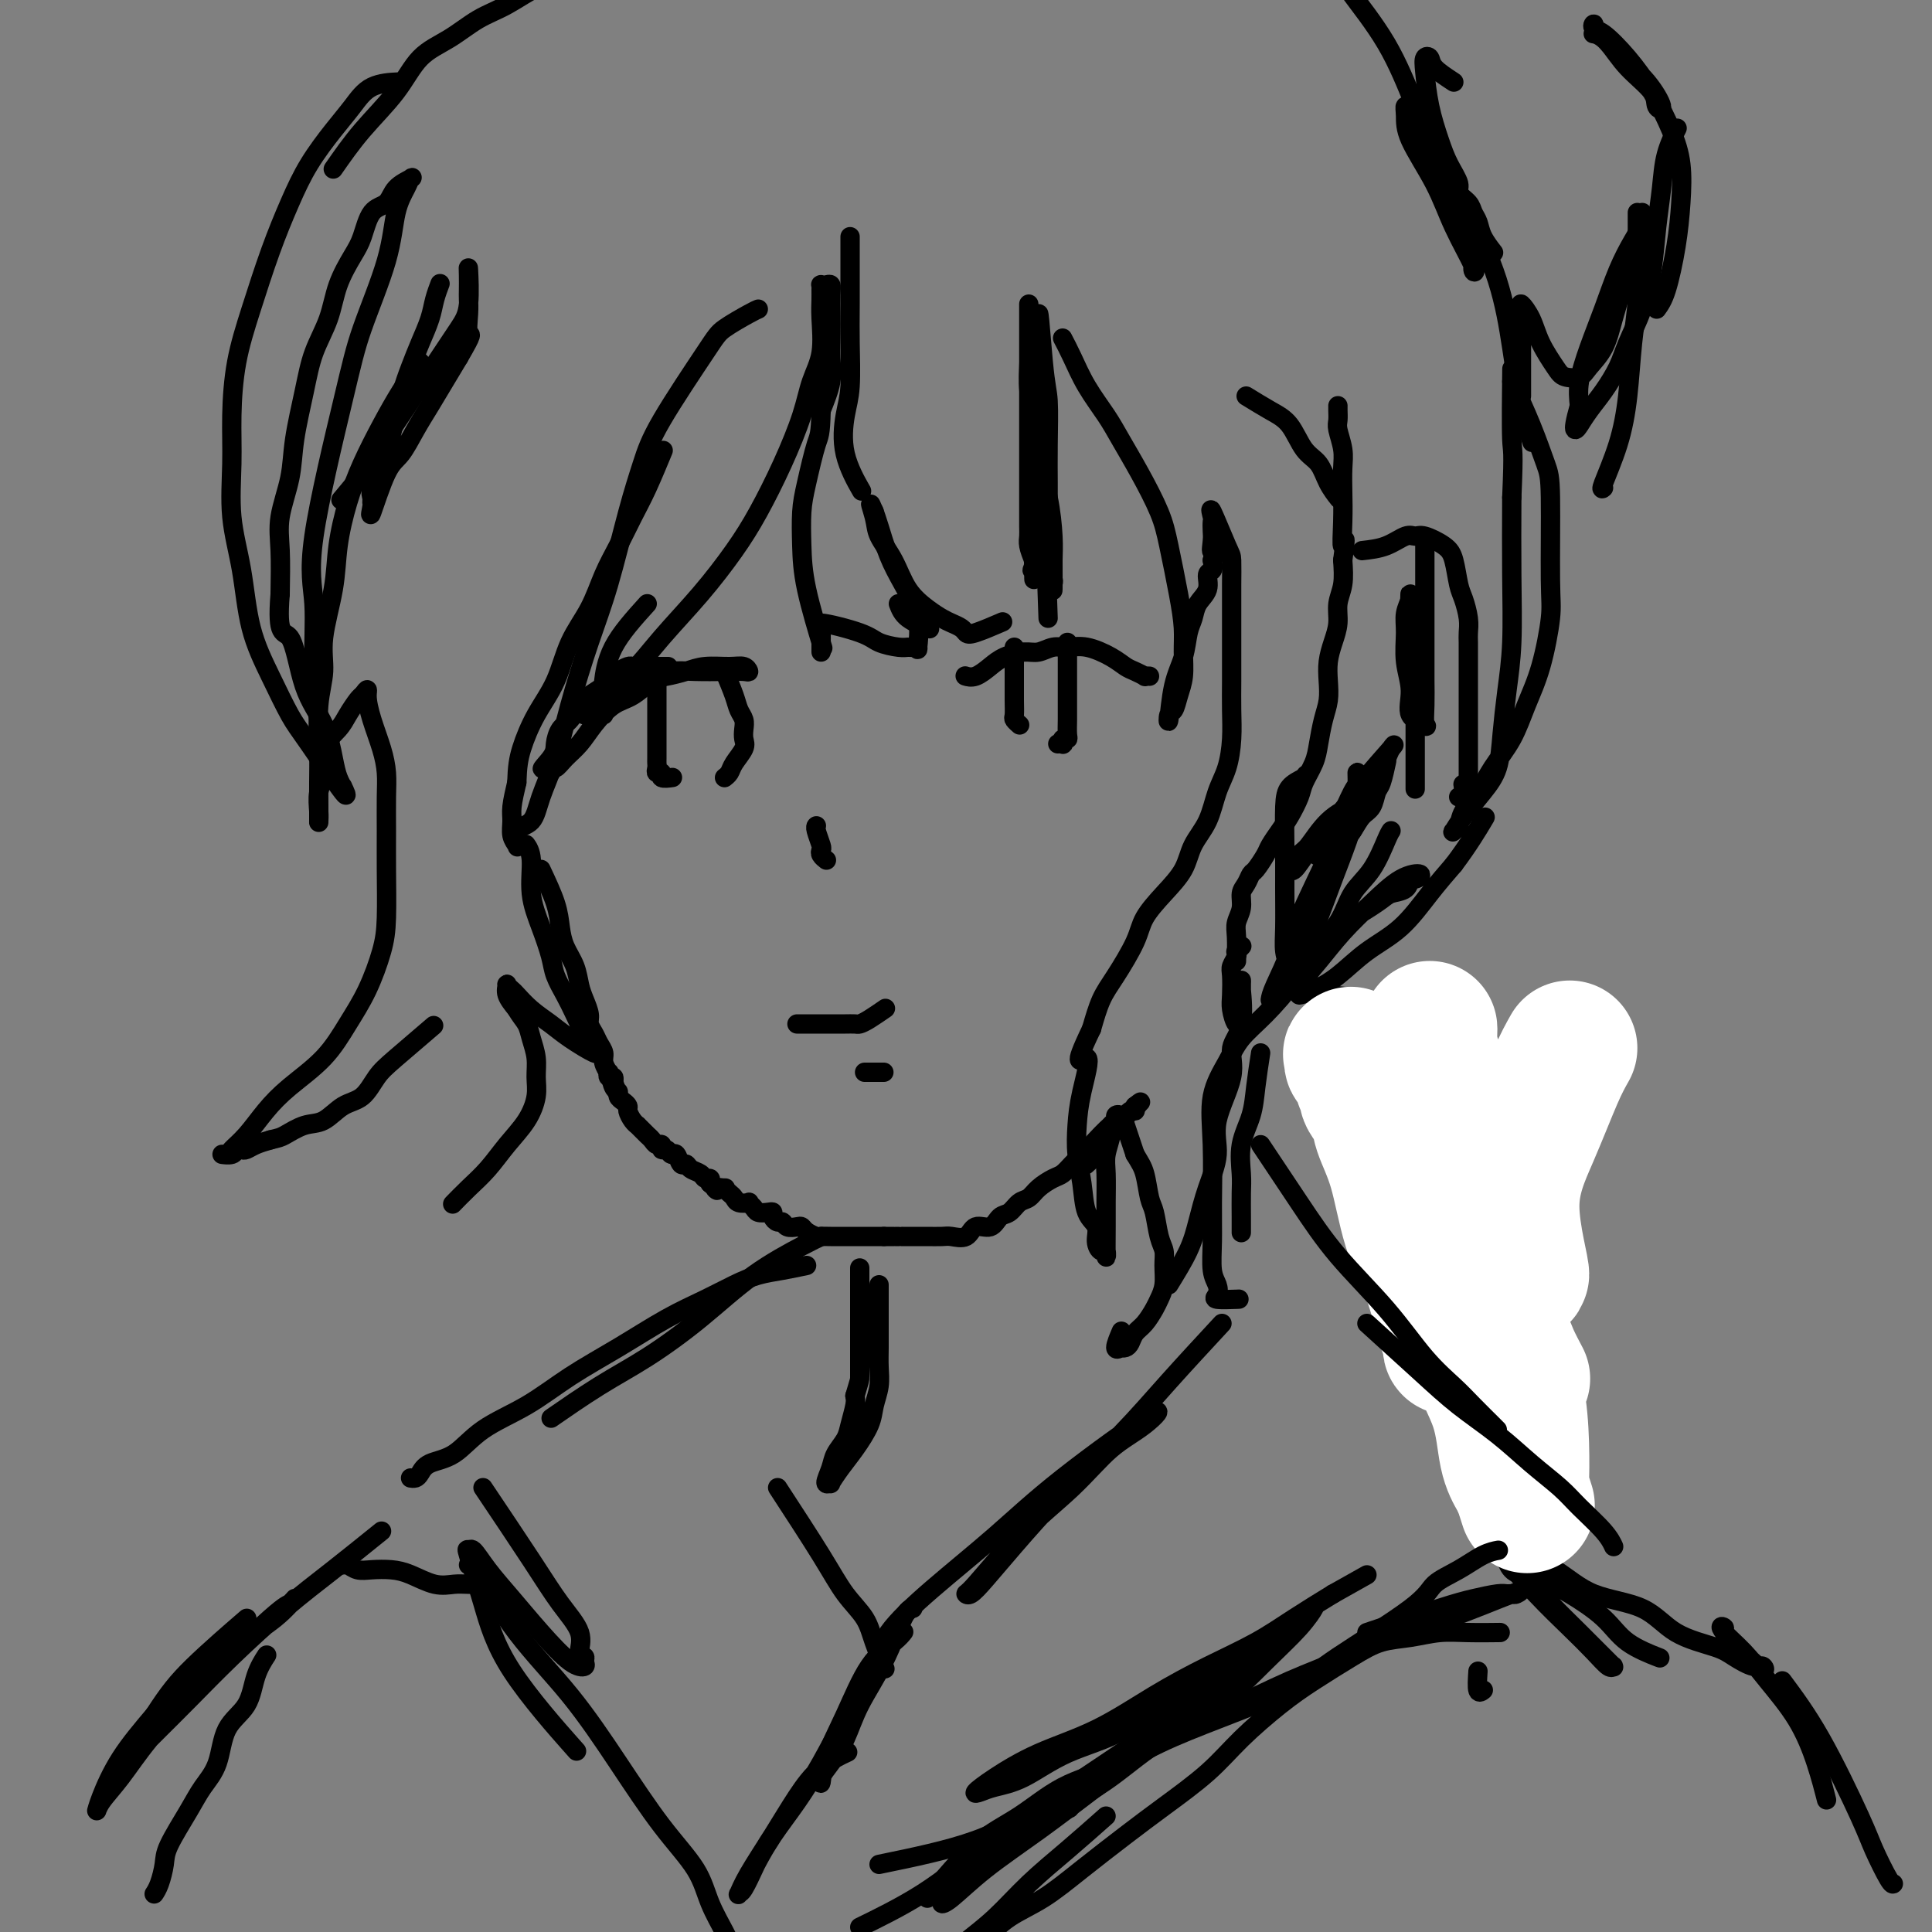 <svg viewBox='0 0 400 400' version='1.1' xmlns='http://www.w3.org/2000/svg' xmlns:xlink='http://www.w3.org/1999/xlink'><rect x="0" y="0" width="400" height="400" fill="#808080" stroke="none"/><g fill='none' stroke='#000000' stroke-width='4' stroke-linecap='round' stroke-linejoin='round'><path d='M157,64c-0.335,0.137 -0.669,0.273 -2,1c-1.331,0.727 -3.657,2.044 -5,3c-1.343,0.956 -1.703,1.550 -4,5c-2.297,3.450 -6.532,9.757 -9,14c-2.468,4.243 -3.168,6.423 -4,9c-0.832,2.577 -1.797,5.551 -3,10c-1.203,4.449 -2.644,10.373 -4,15c-1.356,4.627 -2.627,7.958 -4,12c-1.373,4.042 -2.848,8.797 -4,13c-1.152,4.203 -1.979,7.855 -3,11c-1.021,3.145 -2.234,5.783 -3,8c-0.766,2.217 -1.085,4.015 -2,5c-0.915,0.985 -2.427,1.158 -3,2c-0.573,0.842 -0.207,2.351 0,3c0.207,0.649 0.254,0.436 0,0c-0.254,-0.436 -0.810,-1.096 -1,-2c-0.190,-0.904 -0.013,-2.051 0,-3c0.013,-0.949 -0.139,-1.700 0,-3c0.139,-1.300 0.570,-3.150 1,-5'/><path d='M107,162c0.100,-3.257 0.351,-4.900 1,-7c0.649,-2.100 1.696,-4.658 3,-7c1.304,-2.342 2.866,-4.470 4,-7c1.134,-2.530 1.840,-5.463 3,-8c1.160,-2.537 2.774,-4.678 4,-7c1.226,-2.322 2.063,-4.827 3,-7c0.937,-2.173 1.975,-4.016 3,-6c1.025,-1.984 2.038,-4.109 3,-6c0.962,-1.891 1.874,-3.548 3,-6c1.126,-2.452 2.464,-5.701 3,-7c0.536,-1.299 0.268,-0.650 0,0'/><path d='M87,75c-1.339,1.937 -2.677,3.873 -4,6c-1.323,2.127 -2.629,4.444 -4,7c-1.371,2.556 -2.806,5.350 -4,8c-1.194,2.650 -2.147,5.155 -3,8c-0.853,2.845 -1.605,6.031 -2,9c-0.395,2.969 -0.431,5.720 -1,9c-0.569,3.280 -1.669,7.089 -2,10c-0.331,2.911 0.107,4.924 0,7c-0.107,2.076 -0.761,4.215 -1,7c-0.239,2.785 -0.064,6.218 0,9c0.064,2.782 0.017,4.915 0,7c-0.017,2.085 -0.004,4.124 0,5c0.004,0.876 -0.000,0.591 0,1c0.000,0.409 0.004,1.514 0,2c-0.004,0.486 -0.018,0.353 0,0c0.018,-0.353 0.067,-0.927 0,-2c-0.067,-1.073 -0.251,-2.646 0,-4c0.251,-1.354 0.935,-2.489 1,-4c0.065,-1.511 -0.491,-3.399 0,-5c0.491,-1.601 2.029,-2.914 3,-4c0.971,-1.086 1.377,-1.946 2,-3c0.623,-1.054 1.464,-2.301 2,-3c0.536,-0.699 0.768,-0.849 1,-1'/><path d='M75,144c1.432,-1.925 1.011,-1.238 1,0c-0.011,1.238 0.390,3.028 1,5c0.610,1.972 1.431,4.126 2,6c0.569,1.874 0.885,3.469 1,5c0.115,1.531 0.029,2.997 0,5c-0.029,2.003 -0.002,4.544 0,7c0.002,2.456 -0.021,4.829 0,8c0.021,3.171 0.088,7.140 0,10c-0.088,2.860 -0.329,4.609 -1,7c-0.671,2.391 -1.771,5.422 -3,8c-1.229,2.578 -2.586,4.703 -4,7c-1.414,2.297 -2.883,4.766 -5,7c-2.117,2.234 -4.881,4.235 -7,6c-2.119,1.765 -3.593,3.296 -5,5c-1.407,1.704 -2.749,3.582 -4,5c-1.251,1.418 -2.413,2.376 -3,3c-0.587,0.624 -0.599,0.913 -1,1c-0.401,0.087 -1.191,-0.028 -1,0c0.191,0.028 1.363,0.201 2,0c0.637,-0.201 0.740,-0.775 1,-1c0.260,-0.225 0.678,-0.102 1,0c0.322,0.102 0.548,0.181 1,0c0.452,-0.181 1.129,-0.623 2,-1c0.871,-0.377 1.935,-0.688 3,-1'/><path d='M56,236c1.726,-0.419 2.041,-0.466 3,-1c0.959,-0.534 2.564,-1.553 4,-2c1.436,-0.447 2.705,-0.321 4,-1c1.295,-0.679 2.618,-2.162 4,-3c1.382,-0.838 2.823,-1.031 4,-2c1.177,-0.969 2.089,-2.713 3,-4c0.911,-1.287 1.822,-2.116 4,-4c2.178,-1.884 5.622,-4.824 7,-6c1.378,-1.176 0.689,-0.588 0,0'/><path d='M109,175c0.034,0.046 0.067,0.093 0,0c-0.067,-0.093 -0.235,-0.325 0,0c0.235,0.325 0.874,1.205 1,3c0.126,1.795 -0.262,4.503 0,7c0.262,2.497 1.172,4.782 2,7c0.828,2.218 1.573,4.371 2,6c0.427,1.629 0.534,2.736 1,4c0.466,1.264 1.290,2.684 2,4c0.710,1.316 1.305,2.527 2,4c0.695,1.473 1.491,3.209 2,4c0.509,0.791 0.731,0.637 1,1c0.269,0.363 0.585,1.241 1,2c0.415,0.759 0.927,1.398 0,1c-0.927,-0.398 -3.295,-1.833 -5,-3c-1.705,-1.167 -2.748,-2.067 -4,-3c-1.252,-0.933 -2.713,-1.897 -4,-3c-1.287,-1.103 -2.399,-2.343 -3,-3c-0.601,-0.657 -0.691,-0.731 -1,-1c-0.309,-0.269 -0.835,-0.732 -1,-1c-0.165,-0.268 0.033,-0.341 0,0c-0.033,0.341 -0.295,1.098 0,2c0.295,0.902 1.148,1.951 2,3'/><path d='M107,209c0.718,1.322 1.514,2.127 2,3c0.486,0.873 0.662,1.814 1,3c0.338,1.186 0.839,2.616 1,4c0.161,1.384 -0.017,2.722 0,4c0.017,1.278 0.231,2.494 0,4c-0.231,1.506 -0.906,3.301 -2,5c-1.094,1.699 -2.605,3.303 -4,5c-1.395,1.697 -2.673,3.486 -4,5c-1.327,1.514 -2.703,2.754 -4,4c-1.297,1.246 -2.513,2.499 -3,3c-0.487,0.501 -0.243,0.251 0,0'/><path d='M134,125c-2.733,3.022 -5.467,6.044 -7,9c-1.533,2.956 -1.867,5.844 -2,7c-0.133,1.156 -0.067,0.578 0,0'/><path d='M121,148c0.213,-0.352 0.426,-0.703 2,-2c1.574,-1.297 4.510,-3.539 7,-6c2.490,-2.461 4.535,-5.140 7,-8c2.465,-2.860 5.350,-5.901 8,-9c2.650,-3.099 5.066,-6.256 7,-9c1.934,-2.744 3.387,-5.074 5,-8c1.613,-2.926 3.385,-6.449 5,-10c1.615,-3.551 3.074,-7.129 4,-10c0.926,-2.871 1.320,-5.035 2,-7c0.680,-1.965 1.647,-3.732 2,-6c0.353,-2.268 0.094,-5.039 0,-7c-0.094,-1.961 -0.022,-3.114 0,-4c0.022,-0.886 -0.004,-1.507 0,-2c0.004,-0.493 0.040,-0.860 0,-1c-0.040,-0.140 -0.154,-0.054 0,0c0.154,0.054 0.577,0.074 1,0c0.423,-0.074 0.845,-0.243 1,0c0.155,0.243 0.043,0.899 0,2c-0.043,1.101 -0.017,2.649 0,4c0.017,1.351 0.025,2.507 0,4c-0.025,1.493 -0.084,3.325 0,5c0.084,1.675 0.310,3.193 0,5c-0.310,1.807 -1.155,3.904 -2,6'/><path d='M170,85c-0.121,5.196 -0.424,5.187 -1,7c-0.576,1.813 -1.425,5.447 -2,8c-0.575,2.553 -0.875,4.024 -1,6c-0.125,1.976 -0.075,4.458 0,7c0.075,2.542 0.174,5.146 1,9c0.826,3.854 2.379,8.958 3,11c0.621,2.042 0.311,1.021 0,0'/><path d='M186,125c0.400,1.044 0.800,2.089 2,3c1.200,0.911 3.200,1.689 4,2c0.800,0.311 0.400,0.156 0,0'/><path d='M170,135c0.001,-0.361 0.002,-0.722 0,-1c-0.002,-0.278 -0.008,-0.472 0,-1c0.008,-0.528 0.029,-1.390 0,-2c-0.029,-0.610 -0.109,-0.970 0,-1c0.109,-0.030 0.407,0.269 0,0c-0.407,-0.269 -1.517,-1.105 0,-1c1.517,0.105 5.663,1.153 8,2c2.337,0.847 2.865,1.494 4,2c1.135,0.506 2.878,0.872 4,1c1.122,0.128 1.624,0.017 2,0c0.376,-0.017 0.628,0.058 1,0c0.372,-0.058 0.864,-0.250 1,0c0.136,0.250 -0.086,0.941 0,0c0.086,-0.941 0.478,-3.513 0,-6c-0.478,-2.487 -1.827,-4.887 -3,-7c-1.173,-2.113 -2.171,-3.939 -3,-6c-0.829,-2.061 -1.490,-4.357 -2,-6c-0.510,-1.643 -0.868,-2.635 -1,-3c-0.132,-0.365 -0.038,-0.104 0,0c0.038,0.104 0.019,0.052 0,0'/><path d='M181,106c-1.413,-3.360 -0.447,-0.761 0,1c0.447,1.761 0.374,2.685 1,4c0.626,1.315 1.949,3.021 3,5c1.051,1.979 1.829,4.232 3,6c1.171,1.768 2.733,3.051 4,4c1.267,0.949 2.237,1.563 3,2c0.763,0.437 1.319,0.698 2,1c0.681,0.302 1.486,0.644 2,1c0.514,0.356 0.736,0.724 1,1c0.264,0.276 0.571,0.459 2,0c1.429,-0.459 3.980,-1.560 5,-2c1.020,-0.440 0.510,-0.220 0,0'/><path d='M217,128c-0.928,-25.968 -1.856,-51.935 -2,-60c-0.144,-8.065 0.497,1.773 1,7c0.503,5.227 0.867,5.843 1,8c0.133,2.157 0.036,5.855 0,9c-0.036,3.145 -0.011,5.738 0,8c0.011,2.262 0.007,4.193 0,6c-0.007,1.807 -0.016,3.491 0,5c0.016,1.509 0.057,2.843 0,4c-0.057,1.157 -0.211,2.136 0,3c0.211,0.864 0.789,1.613 1,2c0.211,0.387 0.057,0.412 0,1c-0.057,0.588 -0.016,1.739 0,1c0.016,-0.739 0.008,-3.370 0,-6'/><path d='M218,116c0.031,-1.527 0.110,-2.843 0,-5c-0.110,-2.157 -0.408,-5.154 -1,-8c-0.592,-2.846 -1.479,-5.542 -2,-8c-0.521,-2.458 -0.675,-4.677 -1,-7c-0.325,-2.323 -0.819,-4.749 -1,-7c-0.181,-2.251 -0.048,-4.329 0,-6c0.048,-1.671 0.013,-2.937 0,-4c-0.013,-1.063 -0.003,-1.922 0,-3c0.003,-1.078 0.001,-2.376 0,-3c-0.001,-0.624 -0.000,-0.576 0,-1c0.000,-0.424 0.000,-1.320 0,-1c-0.000,0.320 -0.000,1.856 0,3c0.000,1.144 0.000,1.896 0,3c-0.000,1.104 -0.000,2.560 0,4c0.000,1.440 0.000,2.864 0,5c-0.000,2.136 -0.000,4.985 0,7c0.000,2.015 0.000,3.197 0,6c-0.000,2.803 -0.001,7.225 0,10c0.001,2.775 0.003,3.901 0,5c-0.003,1.099 -0.011,2.171 0,3c0.011,0.829 0.041,1.416 0,2c-0.041,0.584 -0.155,1.167 0,2c0.155,0.833 0.577,1.917 1,3'/><path d='M214,116c0.142,7.850 -0.003,1.974 0,0c0.003,-1.974 0.156,-0.044 0,1c-0.156,1.044 -0.619,1.204 0,1c0.619,-0.204 2.320,-0.773 3,-1c0.680,-0.227 0.340,-0.114 0,0'/><path d='M220,70c0.609,1.164 1.218,2.328 2,4c0.782,1.672 1.736,3.853 3,6c1.264,2.147 2.838,4.260 4,6c1.162,1.740 1.911,3.107 3,5c1.089,1.893 2.516,4.312 4,7c1.484,2.688 3.024,5.645 4,8c0.976,2.355 1.387,4.107 2,7c0.613,2.893 1.429,6.927 2,10c0.571,3.073 0.896,5.184 1,7c0.104,1.816 -0.014,3.335 0,5c0.014,1.665 0.161,3.475 0,5c-0.161,1.525 -0.630,2.765 -1,4c-0.370,1.235 -0.642,2.464 -1,3c-0.358,0.536 -0.801,0.380 -1,1c-0.199,0.620 -0.155,2.017 0,1c0.155,-1.017 0.421,-4.450 1,-7c0.579,-2.550 1.469,-4.219 2,-6c0.531,-1.781 0.702,-3.675 1,-5c0.298,-1.325 0.725,-2.080 1,-3c0.275,-0.920 0.400,-2.003 1,-3c0.600,-0.997 1.676,-1.906 2,-3c0.324,-1.094 -0.105,-2.371 0,-3c0.105,-0.629 0.744,-0.608 1,-1c0.256,-0.392 0.128,-1.196 0,-2'/><path d='M251,116c1.238,-5.151 0.332,-2.530 0,-2c-0.332,0.530 -0.092,-1.031 0,-2c0.092,-0.969 0.035,-1.345 0,-2c-0.035,-0.655 -0.048,-1.587 0,-2c0.048,-0.413 0.156,-0.305 0,-1c-0.156,-0.695 -0.578,-2.193 0,-1c0.578,1.193 2.155,5.077 3,7c0.845,1.923 0.959,1.885 1,3c0.041,1.115 0.011,3.385 0,5c-0.011,1.615 -0.003,2.576 0,4c0.003,1.424 0.001,3.309 0,5c-0.001,1.691 -0.002,3.186 0,5c0.002,1.814 0.008,3.946 0,6c-0.008,2.054 -0.032,4.029 0,6c0.032,1.971 0.118,3.937 0,6c-0.118,2.063 -0.439,4.224 -1,6c-0.561,1.776 -1.363,3.166 -2,5c-0.637,1.834 -1.109,4.111 -2,6c-0.891,1.889 -2.201,3.391 -3,5c-0.799,1.609 -1.088,3.326 -2,5c-0.912,1.674 -2.446,3.307 -4,5c-1.554,1.693 -3.126,3.448 -4,5c-0.874,1.552 -1.049,2.900 -2,5c-0.951,2.100 -2.679,4.950 -4,7c-1.321,2.050 -2.235,3.300 -3,5c-0.765,1.700 -1.383,3.850 -2,6'/><path d='M226,213c-4.513,9.381 -1.794,5.833 -1,6c0.794,0.167 -0.335,4.047 -1,7c-0.665,2.953 -0.864,4.978 -1,7c-0.136,2.022 -0.209,4.039 0,6c0.209,1.961 0.700,3.864 1,6c0.300,2.136 0.410,4.503 1,6c0.590,1.497 1.661,2.123 2,3c0.339,0.877 -0.053,2.006 0,3c0.053,0.994 0.550,1.854 1,2c0.450,0.146 0.853,-0.421 1,0c0.147,0.421 0.038,1.832 0,1c-0.038,-0.832 -0.006,-3.907 0,-6c0.006,-2.093 -0.013,-3.205 0,-5c0.013,-1.795 0.060,-4.274 0,-6c-0.060,-1.726 -0.227,-2.701 0,-4c0.227,-1.299 0.848,-2.924 1,-4c0.152,-1.076 -0.167,-1.604 0,-2c0.167,-0.396 0.818,-0.661 1,-1c0.182,-0.339 -0.106,-0.751 0,-1c0.106,-0.249 0.606,-0.335 1,0c0.394,0.335 0.683,1.090 1,2c0.317,0.910 0.662,1.974 1,3c0.338,1.026 0.669,2.013 1,3'/><path d='M235,239c1.024,1.715 1.585,2.503 2,4c0.415,1.497 0.685,3.701 1,5c0.315,1.299 0.674,1.691 1,3c0.326,1.309 0.620,3.534 1,5c0.380,1.466 0.846,2.173 1,3c0.154,0.827 -0.003,1.772 0,3c0.003,1.228 0.166,2.737 0,4c-0.166,1.263 -0.660,2.278 -1,3c-0.340,0.722 -0.524,1.150 -1,2c-0.476,0.850 -1.242,2.123 -2,3c-0.758,0.877 -1.508,1.359 -2,2c-0.492,0.641 -0.725,1.443 -1,2c-0.275,0.557 -0.592,0.870 -1,1c-0.408,0.130 -0.908,0.076 -1,0c-0.092,-0.076 0.223,-0.175 0,0c-0.223,0.175 -0.983,0.624 -1,0c-0.017,-0.624 0.709,-2.321 1,-3c0.291,-0.679 0.145,-0.339 0,0'/><path d='M242,266c1.507,-2.445 3.013,-4.891 4,-7c0.987,-2.109 1.453,-3.883 2,-6c0.547,-2.117 1.174,-4.579 2,-7c0.826,-2.421 1.851,-4.800 2,-7c0.149,-2.200 -0.577,-4.219 0,-7c0.577,-2.781 2.456,-6.323 3,-9c0.544,-2.677 -0.246,-4.489 0,-6c0.246,-1.511 1.530,-2.720 2,-5c0.470,-2.280 0.126,-5.632 0,-7c-0.126,-1.368 -0.034,-0.751 0,-1c0.034,-0.249 0.009,-1.364 0,-1c-0.009,0.364 -0.002,2.205 0,3c0.002,0.795 0.001,0.543 0,1c-0.001,0.457 -0.000,1.623 0,2c0.000,0.377 0.000,-0.035 0,0c-0.000,0.035 -0.000,0.518 0,1'/><path d='M257,210c-0.012,1.237 -0.042,1.830 0,2c0.042,0.170 0.155,-0.083 0,0c-0.155,0.083 -0.578,0.504 -1,0c-0.422,-0.504 -0.841,-1.931 -1,-3c-0.159,-1.069 -0.056,-1.779 0,-3c0.056,-1.221 0.067,-2.953 0,-4c-0.067,-1.047 -0.210,-1.409 0,-2c0.210,-0.591 0.775,-1.413 1,-2c0.225,-0.587 0.112,-0.941 0,-1c-0.112,-0.059 -0.222,0.176 0,0c0.222,-0.176 0.778,-0.765 1,-1c0.222,-0.235 0.111,-0.118 0,0'/><path d='M256,199c0.032,-1.843 0.064,-3.687 0,-5c-0.064,-1.313 -0.224,-2.096 0,-3c0.224,-0.904 0.832,-1.928 1,-3c0.168,-1.072 -0.106,-2.192 0,-3c0.106,-0.808 0.591,-1.304 1,-2c0.409,-0.696 0.743,-1.593 1,-2c0.257,-0.407 0.439,-0.323 1,-1c0.561,-0.677 1.502,-2.114 2,-3c0.498,-0.886 0.552,-1.223 1,-2c0.448,-0.777 1.290,-1.996 2,-3c0.710,-1.004 1.290,-1.793 2,-3c0.710,-1.207 1.552,-2.833 2,-4c0.448,-1.167 0.502,-1.876 1,-3c0.498,-1.124 1.440,-2.663 2,-4c0.560,-1.337 0.738,-2.471 1,-4c0.262,-1.529 0.609,-3.451 1,-5c0.391,-1.549 0.827,-2.724 1,-4c0.173,-1.276 0.084,-2.651 0,-4c-0.084,-1.349 -0.162,-2.670 0,-4c0.162,-1.330 0.566,-2.669 1,-4c0.434,-1.331 0.900,-2.656 1,-4c0.100,-1.344 -0.165,-2.708 0,-4c0.165,-1.292 0.762,-2.512 1,-4c0.238,-1.488 0.119,-3.244 0,-5'/><path d='M278,116c0.929,-6.953 0.250,-3.335 0,-3c-0.250,0.335 -0.071,-2.614 0,-5c0.071,-2.386 0.033,-4.211 0,-6c-0.033,-1.789 -0.061,-3.544 0,-5c0.061,-1.456 0.213,-2.614 0,-4c-0.213,-1.386 -0.789,-2.998 -1,-4c-0.211,-1.002 -0.057,-1.392 0,-2c0.057,-0.608 0.015,-1.433 0,-2c-0.015,-0.567 -0.004,-0.876 0,-1c0.004,-0.124 0.002,-0.062 0,0'/><path d='M282,114c1.712,-0.193 3.425,-0.386 5,-1c1.575,-0.614 3.014,-1.650 4,-2c0.986,-0.350 1.521,-0.014 2,0c0.479,0.014 0.902,-0.293 2,0c1.098,0.293 2.872,1.187 4,2c1.128,0.813 1.609,1.544 2,3c0.391,1.456 0.693,3.635 1,5c0.307,1.365 0.618,1.916 1,3c0.382,1.084 0.834,2.702 1,4c0.166,1.298 0.044,2.276 0,3c-0.044,0.724 -0.012,1.195 0,2c0.012,0.805 0.003,1.945 0,3c-0.003,1.055 -0.001,2.025 0,3c0.001,0.975 0.000,1.956 0,3c-0.000,1.044 -0.000,2.153 0,3c0.000,0.847 0.000,1.434 0,2c-0.000,0.566 -0.000,1.111 0,2c0.000,0.889 0.000,2.120 0,3c-0.000,0.880 -0.000,1.407 0,2c0.000,0.593 0.000,1.252 0,2c-0.000,0.748 -0.000,1.586 0,2c0.000,0.414 0.000,0.404 0,1c-0.000,0.596 -0.000,1.798 0,3'/><path d='M304,162c0.222,7.298 -0.724,2.544 -1,1c-0.276,-1.544 0.118,0.123 0,1c-0.118,0.877 -0.748,0.965 -1,1c-0.252,0.035 -0.126,0.018 0,0'/><path d='M277,175c1.183,-0.990 2.366,-1.980 3,-3c0.634,-1.020 0.719,-2.071 1,-3c0.281,-0.929 0.759,-1.738 1,-2c0.241,-0.262 0.245,0.022 0,0c-0.245,-0.022 -0.739,-0.348 -2,0c-1.261,0.348 -3.290,1.372 -5,3c-1.710,1.628 -3.100,3.861 -4,5c-0.900,1.139 -1.311,1.184 -2,2c-0.689,0.816 -1.655,2.405 -2,3c-0.345,0.595 -0.067,0.198 0,0c0.067,-0.198 -0.076,-0.197 0,0c0.076,0.197 0.369,0.589 1,0c0.631,-0.589 1.598,-2.160 3,-4c1.402,-1.840 3.240,-3.949 5,-6c1.760,-2.051 3.444,-4.044 5,-6c1.556,-1.956 2.986,-3.876 4,-5c1.014,-1.124 1.611,-1.453 2,-2c0.389,-0.547 0.568,-1.312 1,-2c0.432,-0.688 1.116,-1.301 0,0c-1.116,1.301 -4.033,4.514 -6,7c-1.967,2.486 -2.983,4.243 -4,6'/><path d='M278,168c-1.947,2.380 -2.313,2.829 -3,4c-0.687,1.171 -1.695,3.065 -2,4c-0.305,0.935 0.092,0.910 0,1c-0.092,0.090 -0.673,0.296 0,0c0.673,-0.296 2.600,-1.095 4,-2c1.400,-0.905 2.273,-1.917 3,-3c0.727,-1.083 1.309,-2.238 2,-3c0.691,-0.762 1.492,-1.129 2,-2c0.508,-0.871 0.724,-2.244 1,-3c0.276,-0.756 0.613,-0.896 1,-2c0.387,-1.104 0.825,-3.173 1,-4c0.175,-0.827 0.088,-0.414 0,0'/><path d='M295,113c-0.000,2.991 -0.000,5.982 0,8c0.000,2.018 0.000,3.063 0,5c-0.000,1.937 -0.001,4.765 0,7c0.001,2.235 0.003,3.878 0,5c-0.003,1.122 -0.012,1.722 0,3c0.012,1.278 0.047,3.232 0,5c-0.047,1.768 -0.174,3.350 0,4c0.174,0.650 0.649,0.369 0,0c-0.649,-0.369 -2.424,-0.825 -3,-2c-0.576,-1.175 0.046,-3.067 0,-5c-0.046,-1.933 -0.758,-3.906 -1,-6c-0.242,-2.094 -0.012,-4.310 0,-6c0.012,-1.690 -0.193,-2.855 0,-4c0.193,-1.145 0.783,-2.270 1,-3c0.217,-0.730 0.062,-1.066 0,-1c-0.062,0.066 -0.031,0.533 0,1'/><path d='M292,124c-0.061,-3.052 -0.212,1.319 0,4c0.212,2.681 0.789,3.672 1,5c0.211,1.328 0.057,2.994 0,5c-0.057,2.006 -0.015,4.352 0,7c0.015,2.648 0.004,5.596 0,8c-0.004,2.404 -0.001,4.263 0,6c0.001,1.737 0.000,3.354 0,4c-0.000,0.646 -0.000,0.323 0,0'/><path d='M66,152c0.125,-0.357 0.249,-0.714 0,-3c-0.249,-2.286 -0.873,-6.501 -1,-11c-0.127,-4.499 0.242,-9.280 0,-13c-0.242,-3.720 -1.096,-6.378 0,-14c1.096,-7.622 4.143,-20.209 6,-28c1.857,-7.791 2.525,-10.784 4,-15c1.475,-4.216 3.757,-9.653 5,-14c1.243,-4.347 1.447,-7.605 2,-10c0.553,-2.395 1.453,-3.927 2,-5c0.547,-1.073 0.739,-1.685 1,-2c0.261,-0.315 0.589,-0.331 0,0c-0.589,0.331 -2.096,1.010 -3,2c-0.904,0.990 -1.205,2.293 -2,3c-0.795,0.707 -2.085,0.819 -3,2c-0.915,1.181 -1.456,3.429 -2,5c-0.544,1.571 -1.090,2.463 -2,4c-0.910,1.537 -2.184,3.718 -3,6c-0.816,2.282 -1.173,4.666 -2,7c-0.827,2.334 -2.124,4.618 -3,7c-0.876,2.382 -1.331,4.860 -2,8c-0.669,3.140 -1.552,6.941 -2,10c-0.448,3.059 -0.460,5.377 -1,8c-0.540,2.623 -1.607,5.552 -2,8c-0.393,2.448 -0.112,4.414 0,7c0.112,2.586 0.056,5.793 0,9'/><path d='M58,123c-0.755,9.270 0.858,7.446 2,9c1.142,1.554 1.813,6.488 3,10c1.187,3.512 2.891,5.603 4,8c1.109,2.397 1.624,5.100 2,7c0.376,1.900 0.613,2.998 1,4c0.387,1.002 0.922,1.910 1,2c0.078,0.090 -0.302,-0.636 0,0c0.302,0.636 1.287,2.633 0,1c-1.287,-1.633 -4.844,-6.897 -7,-10c-2.156,-3.103 -2.911,-4.043 -4,-6c-1.089,-1.957 -2.512,-4.929 -4,-8c-1.488,-3.071 -3.040,-6.242 -4,-10c-0.960,-3.758 -1.327,-8.104 -2,-12c-0.673,-3.896 -1.650,-7.341 -2,-11c-0.350,-3.659 -0.072,-7.532 0,-11c0.072,-3.468 -0.063,-6.533 0,-10c0.063,-3.467 0.325,-7.338 1,-11c0.675,-3.662 1.762,-7.115 3,-11c1.238,-3.885 2.628,-8.201 4,-12c1.372,-3.799 2.728,-7.081 4,-10c1.272,-2.919 2.461,-5.476 4,-8c1.539,-2.524 3.429,-5.016 5,-7c1.571,-1.984 2.823,-3.460 4,-5c1.177,-1.540 2.278,-3.145 4,-4c1.722,-0.855 4.063,-0.958 5,-1c0.937,-0.042 0.468,-0.021 0,0'/><path d='M69,35c1.857,-2.663 3.713,-5.325 6,-8c2.287,-2.675 5.004,-5.362 7,-8c1.996,-2.638 3.270,-5.228 5,-7c1.730,-1.772 3.915,-2.725 6,-4c2.085,-1.275 4.069,-2.871 6,-4c1.931,-1.129 3.807,-1.792 6,-3c2.193,-1.208 4.701,-2.963 7,-4c2.299,-1.037 4.388,-1.356 7,-2c2.612,-0.644 5.746,-1.613 7,-2c1.254,-0.387 0.627,-0.194 0,0'/><path d='M277,192c3.126,-1.900 6.251,-3.801 8,-5c1.749,-1.199 2.121,-1.698 3,-2c0.879,-0.302 2.264,-0.407 3,-1c0.736,-0.593 0.824,-1.676 1,-2c0.176,-0.324 0.439,0.109 1,0c0.561,-0.109 1.420,-0.760 1,-1c-0.420,-0.240 -2.121,-0.069 -4,1c-1.879,1.069 -3.938,3.035 -6,5c-2.062,1.965 -4.128,3.928 -6,6c-1.872,2.072 -3.552,4.252 -5,6c-1.448,1.748 -2.665,3.064 -3,4c-0.335,0.936 0.210,1.493 0,2c-0.210,0.507 -1.177,0.964 -1,1c0.177,0.036 1.498,-0.348 3,-1c1.502,-0.652 3.184,-1.573 5,-3c1.816,-1.427 3.765,-3.362 6,-5c2.235,-1.638 4.756,-2.979 7,-5c2.244,-2.021 4.213,-4.720 6,-7c1.787,-2.280 3.394,-4.140 5,-6'/><path d='M301,179c3.044,-4.022 5.156,-7.578 6,-9c0.844,-1.422 0.422,-0.711 0,0'/><path d='M313,79c1.382,2.985 2.764,5.969 4,9c1.236,3.031 2.326,6.107 3,8c0.674,1.893 0.932,2.601 1,7c0.068,4.399 -0.052,12.489 0,17c0.052,4.511 0.278,5.444 0,8c-0.278,2.556 -1.060,6.735 -2,10c-0.940,3.265 -2.038,5.615 -3,8c-0.962,2.385 -1.788,4.803 -3,7c-1.212,2.197 -2.812,4.171 -4,6c-1.188,1.829 -1.966,3.511 -3,5c-1.034,1.489 -2.325,2.784 -3,4c-0.675,1.216 -0.733,2.353 -1,3c-0.267,0.647 -0.744,0.804 -1,1c-0.256,0.196 -0.290,0.429 0,0c0.290,-0.429 0.903,-1.521 2,-3c1.097,-1.479 2.676,-3.344 4,-5c1.324,-1.656 2.393,-3.103 3,-5c0.607,-1.897 0.751,-4.243 1,-7c0.249,-2.757 0.603,-5.925 1,-9c0.397,-3.075 0.838,-6.059 1,-10c0.162,-3.941 0.046,-8.840 0,-14c-0.046,-5.160 -0.023,-10.580 0,-16'/><path d='M313,103c0.464,-10.607 0.125,-9.125 0,-12c-0.125,-2.875 -0.036,-10.107 0,-13c0.036,-2.893 0.018,-1.446 0,0'/><path d='M280,-2c-0.644,-0.395 -1.287,-0.790 0,1c1.287,1.790 4.505,5.764 7,10c2.495,4.236 4.266,8.734 6,13c1.734,4.266 3.430,8.299 5,12c1.570,3.701 3.012,7.071 4,10c0.988,2.929 1.520,5.417 2,7c0.480,1.583 0.907,2.262 1,3c0.093,0.738 -0.147,1.535 0,2c0.147,0.465 0.681,0.599 0,-1c-0.681,-1.599 -2.576,-4.931 -4,-8c-1.424,-3.069 -2.378,-5.875 -4,-9c-1.622,-3.125 -3.913,-6.570 -5,-9c-1.087,-2.430 -0.971,-3.844 -1,-5c-0.029,-1.156 -0.202,-2.055 0,-2c0.202,0.055 0.778,1.065 2,3c1.222,1.935 3.089,4.794 5,8c1.911,3.206 3.864,6.758 6,11c2.136,4.242 4.453,9.172 6,14c1.547,4.828 2.322,9.552 3,14c0.678,4.448 1.260,8.621 2,12c0.740,3.379 1.640,5.966 2,7c0.360,1.034 0.180,0.517 0,0'/><path d='M332,101c-0.285,0.254 -0.570,0.507 0,-1c0.570,-1.507 1.995,-4.776 3,-8c1.005,-3.224 1.590,-6.404 2,-10c0.410,-3.596 0.646,-7.610 1,-11c0.354,-3.390 0.827,-6.157 1,-9c0.173,-2.843 0.046,-5.763 0,-8c-0.046,-2.237 -0.012,-3.790 0,-5c0.012,-1.210 0.003,-2.077 0,-3c-0.003,-0.923 -0.001,-1.902 0,-2c0.001,-0.098 0.000,0.686 0,1c-0.000,0.314 -0.000,0.157 0,0'/><path d='M315,82c0.004,-4.131 0.007,-8.262 0,-11c-0.007,-2.738 -0.025,-4.082 0,-5c0.025,-0.918 0.094,-1.410 0,-2c-0.094,-0.590 -0.350,-1.279 0,-1c0.350,0.279 1.305,1.526 2,3c0.695,1.474 1.130,3.175 2,5c0.870,1.825 2.176,3.775 3,5c0.824,1.225 1.165,1.726 2,2c0.835,0.274 2.163,0.319 3,0c0.837,-0.319 1.182,-1.004 2,-2c0.818,-0.996 2.108,-2.303 3,-4c0.892,-1.697 1.388,-3.784 2,-6c0.612,-2.216 1.342,-4.561 2,-7c0.658,-2.439 1.243,-4.972 2,-7c0.757,-2.028 1.686,-3.550 2,-5c0.314,-1.450 0.012,-2.828 0,-3c-0.012,-0.172 0.264,0.860 0,2c-0.264,1.140 -1.069,2.387 -2,4c-0.931,1.613 -1.987,3.592 -3,6c-1.013,2.408 -1.983,5.243 -3,8c-1.017,2.757 -2.082,5.435 -3,8c-0.918,2.565 -1.691,5.019 -2,7c-0.309,1.981 -0.155,3.491 0,5'/><path d='M327,84c-1.989,7.058 -0.460,4.703 0,4c0.460,-0.703 -0.149,0.247 0,0c0.149,-0.247 1.054,-1.690 2,-3c0.946,-1.310 1.931,-2.485 3,-4c1.069,-1.515 2.223,-3.368 3,-5c0.777,-1.632 1.178,-3.043 2,-5c0.822,-1.957 2.064,-4.461 3,-7c0.936,-2.539 1.565,-5.112 2,-8c0.435,-2.888 0.677,-6.092 1,-9c0.323,-2.908 0.726,-5.522 1,-8c0.274,-2.478 0.420,-4.821 1,-7c0.580,-2.179 1.594,-4.194 2,-5c0.406,-0.806 0.203,-0.403 0,0'/><path d='M343,64c0.647,-0.891 1.293,-1.782 2,-4c0.707,-2.218 1.474,-5.764 2,-9c0.526,-3.236 0.810,-6.163 1,-9c0.190,-2.837 0.287,-5.584 0,-8c-0.287,-2.416 -0.956,-4.503 -2,-7c-1.044,-2.497 -2.461,-5.405 -4,-8c-1.539,-2.595 -3.199,-4.875 -5,-7c-1.801,-2.125 -3.742,-4.093 -5,-5c-1.258,-0.907 -1.833,-0.754 -2,-1c-0.167,-0.246 0.075,-0.891 0,-1c-0.075,-0.109 -0.466,0.317 0,1c0.466,0.683 1.791,1.623 3,3c1.209,1.377 2.303,3.191 4,5c1.697,1.809 3.998,3.612 5,5c1.002,1.388 0.704,2.362 1,3c0.296,0.638 1.186,0.942 1,0c-0.186,-0.942 -1.448,-3.128 -3,-5c-1.552,-1.872 -3.395,-3.430 -5,-5c-1.605,-1.570 -2.970,-3.154 -4,-4c-1.030,-0.846 -1.723,-0.956 -2,-1c-0.277,-0.044 -0.139,-0.022 0,0'/><path d='M112,180c1.171,2.489 2.341,4.977 3,7c0.659,2.023 0.806,3.580 1,5c0.194,1.420 0.434,2.702 1,4c0.566,1.298 1.457,2.613 2,4c0.543,1.387 0.737,2.847 1,4c0.263,1.153 0.595,2.000 1,3c0.405,1.000 0.883,2.155 1,3c0.117,0.845 -0.127,1.381 0,2c0.127,0.619 0.626,1.323 1,2c0.374,0.677 0.622,1.329 1,2c0.378,0.671 0.885,1.361 1,2c0.115,0.639 -0.162,1.228 0,2c0.162,0.772 0.762,1.726 1,2c0.238,0.274 0.115,-0.133 0,0c-0.115,0.133 -0.223,0.805 0,1c0.223,0.195 0.778,-0.087 1,0c0.222,0.087 0.111,0.544 0,1'/><path d='M127,224c2.338,6.759 0.682,1.656 0,0c-0.682,-1.656 -0.389,0.134 0,1c0.389,0.866 0.874,0.809 1,1c0.126,0.191 -0.107,0.632 0,1c0.107,0.368 0.555,0.663 1,1c0.445,0.337 0.889,0.716 1,1c0.111,0.284 -0.111,0.471 0,1c0.111,0.529 0.554,1.399 1,2c0.446,0.601 0.893,0.934 1,1c0.107,0.066 -0.126,-0.136 0,0c0.126,0.136 0.612,0.610 1,1c0.388,0.390 0.677,0.697 1,1c0.323,0.303 0.678,0.602 1,1c0.322,0.398 0.611,0.896 1,1c0.389,0.104 0.878,-0.184 1,0c0.122,0.184 -0.122,0.842 0,1c0.122,0.158 0.610,-0.183 1,0c0.390,0.183 0.681,0.889 1,1c0.319,0.111 0.667,-0.374 1,0c0.333,0.374 0.652,1.607 1,2c0.348,0.393 0.724,-0.053 1,0c0.276,0.053 0.452,0.605 1,1c0.548,0.395 1.466,0.632 2,1c0.534,0.368 0.682,0.868 1,1c0.318,0.132 0.805,-0.105 1,0c0.195,0.105 0.097,0.553 0,1'/><path d='M147,245c2.577,2.234 1.019,1.319 1,1c-0.019,-0.319 1.499,-0.043 2,0c0.501,0.043 -0.016,-0.146 0,0c0.016,0.146 0.564,0.627 1,1c0.436,0.373 0.761,0.639 1,1c0.239,0.361 0.392,0.819 1,1c0.608,0.181 1.672,0.087 2,0c0.328,-0.087 -0.080,-0.168 0,0c0.080,0.168 0.648,0.584 1,1c0.352,0.416 0.490,0.834 1,1c0.510,0.166 1.394,0.082 2,0c0.606,-0.082 0.935,-0.162 1,0c0.065,0.162 -0.134,0.565 0,1c0.134,0.435 0.599,0.900 1,1c0.401,0.100 0.736,-0.167 1,0c0.264,0.167 0.456,0.766 1,1c0.544,0.234 1.441,0.101 2,0c0.559,-0.101 0.780,-0.171 1,0c0.220,0.171 0.437,0.582 1,1c0.563,0.418 1.470,0.844 2,1c0.530,0.156 0.684,0.042 1,0c0.316,-0.042 0.795,-0.011 2,0c1.205,0.011 3.135,0.003 4,0c0.865,-0.003 0.666,-0.001 1,0c0.334,0.001 1.203,0.000 2,0c0.797,-0.000 1.522,-0.000 2,0c0.478,0.000 0.708,0.000 1,0c0.292,-0.000 0.646,-0.000 1,0'/><path d='M183,256c2.577,0.000 2.021,0.000 2,0c-0.021,-0.000 0.493,-0.000 1,0c0.507,0.000 1.007,0.000 1,0c-0.007,-0.000 -0.523,-0.001 0,0c0.523,0.001 2.083,0.002 3,0c0.917,-0.002 1.189,-0.009 2,0c0.811,0.009 2.160,0.032 3,0c0.840,-0.032 1.169,-0.121 2,0c0.831,0.121 2.162,0.451 3,0c0.838,-0.451 1.183,-1.683 2,-2c0.817,-0.317 2.106,0.281 3,0c0.894,-0.281 1.393,-1.440 2,-2c0.607,-0.560 1.321,-0.521 2,-1c0.679,-0.479 1.323,-1.475 2,-2c0.677,-0.525 1.389,-0.577 2,-1c0.611,-0.423 1.123,-1.216 2,-2c0.877,-0.784 2.120,-1.559 3,-2c0.880,-0.441 1.398,-0.550 2,-1c0.602,-0.450 1.288,-1.243 2,-2c0.712,-0.757 1.451,-1.479 2,-2c0.549,-0.521 0.907,-0.843 2,-2c1.093,-1.157 2.920,-3.150 4,-4c1.080,-0.850 1.413,-0.558 2,-1c0.587,-0.442 1.427,-1.619 2,-2c0.573,-0.381 0.878,0.034 1,0c0.122,-0.034 0.061,-0.517 0,-1'/><path d='M235,229c3.622,-2.893 -2.322,2.374 -5,5c-2.678,2.626 -2.091,2.613 -2,3c0.091,0.387 -0.316,1.176 -1,2c-0.684,0.824 -1.646,1.683 -2,2c-0.354,0.317 -0.101,0.090 0,0c0.101,-0.090 0.051,-0.045 0,0'/><path d='M263,207c0.098,-0.591 0.195,-1.182 1,-3c0.805,-1.818 2.317,-4.862 3,-7c0.683,-2.138 0.537,-3.368 2,-7c1.463,-3.632 4.535,-9.665 6,-13c1.465,-3.335 1.322,-3.974 2,-6c0.678,-2.026 2.177,-5.441 3,-7c0.823,-1.559 0.972,-1.263 1,-2c0.028,-0.737 -0.064,-2.507 0,-2c0.064,0.507 0.285,3.290 0,6c-0.285,2.710 -1.074,5.346 -2,8c-0.926,2.654 -1.988,5.326 -3,8c-1.012,2.674 -1.974,5.350 -3,8c-1.026,2.650 -2.117,5.276 -3,7c-0.883,1.724 -1.557,2.548 -2,3c-0.443,0.452 -0.654,0.533 -1,0c-0.346,-0.533 -0.825,-1.678 -1,-3c-0.175,-1.322 -0.045,-2.819 0,-5c0.045,-2.181 0.007,-5.046 0,-8c-0.007,-2.954 0.019,-5.998 0,-9c-0.019,-3.002 -0.082,-5.962 0,-8c0.082,-2.038 0.309,-3.154 1,-4c0.691,-0.846 1.845,-1.423 3,-2'/><path d='M270,161c0.667,-1.000 0.333,-0.500 0,0'/><path d='M125,148c0.489,-1.373 0.978,-2.746 2,-4c1.022,-1.254 2.576,-2.388 4,-3c1.424,-0.612 2.717,-0.700 4,-1c1.283,-0.300 2.554,-0.811 4,-1c1.446,-0.189 3.065,-0.054 5,0c1.935,0.054 4.186,0.029 6,0c1.814,-0.029 3.192,-0.061 4,0c0.808,0.061 1.046,0.215 1,0c-0.046,-0.215 -0.375,-0.800 -1,-1c-0.625,-0.200 -1.545,-0.014 -3,0c-1.455,0.014 -3.446,-0.144 -5,0c-1.554,0.144 -2.673,0.589 -4,1c-1.327,0.411 -2.862,0.787 -4,1c-1.138,0.213 -1.879,0.262 -3,1c-1.121,0.738 -2.621,2.165 -4,3c-1.379,0.835 -2.635,1.079 -4,2c-1.365,0.921 -2.839,2.518 -4,4c-1.161,1.482 -2.010,2.847 -3,4c-0.990,1.153 -2.122,2.093 -3,3c-0.878,0.907 -1.503,1.779 -2,2c-0.497,0.221 -0.864,-0.210 -1,0c-0.136,0.210 -0.039,1.060 0,1c0.039,-0.060 0.019,-1.030 0,-2'/><path d='M114,158c-3.300,2.542 -1.050,0.398 0,-1c1.050,-1.398 0.899,-2.051 1,-3c0.101,-0.949 0.453,-2.193 1,-3c0.547,-0.807 1.288,-1.176 2,-2c0.712,-0.824 1.394,-2.104 2,-3c0.606,-0.896 1.136,-1.407 2,-2c0.864,-0.593 2.062,-1.269 3,-2c0.938,-0.731 1.614,-1.516 2,-2c0.386,-0.484 0.481,-0.666 1,-1c0.519,-0.334 1.462,-0.822 2,-1c0.538,-0.178 0.670,-0.048 1,0c0.330,0.048 0.856,0.013 1,0c0.144,-0.013 -0.094,-0.003 0,0c0.094,0.003 0.520,0.001 1,0c0.480,-0.001 1.014,-0.000 2,0c0.986,0.000 2.425,0.000 3,0c0.575,-0.000 0.288,-0.000 0,0'/><path d='M136,141c-0.000,0.680 -0.000,1.360 0,2c0.000,0.640 0.000,1.240 0,2c-0.000,0.760 -0.000,1.681 0,3c0.000,1.319 0.000,3.036 0,4c-0.000,0.964 -0.001,1.177 0,2c0.001,0.823 0.005,2.258 0,3c-0.005,0.742 -0.017,0.791 0,1c0.017,0.209 0.065,0.578 0,1c-0.065,0.422 -0.241,0.898 0,1c0.241,0.102 0.900,-0.168 1,0c0.100,0.168 -0.358,0.776 0,1c0.358,0.224 1.531,0.064 2,0c0.469,-0.064 0.235,-0.032 0,0'/><path d='M150,139c0.762,1.822 1.524,3.643 2,5c0.476,1.357 0.665,2.249 1,3c0.335,0.751 0.815,1.359 1,2c0.185,0.641 0.075,1.313 0,2c-0.075,0.687 -0.115,1.389 0,2c0.115,0.611 0.384,1.131 0,2c-0.384,0.869 -1.423,2.089 -2,3c-0.577,0.911 -0.694,1.515 -1,2c-0.306,0.485 -0.802,0.853 -1,1c-0.198,0.147 -0.099,0.074 0,0'/><path d='M200,140c-0.153,-0.047 -0.305,-0.094 0,0c0.305,0.094 1.068,0.327 2,0c0.932,-0.327 2.035,-1.216 3,-2c0.965,-0.784 1.794,-1.464 3,-2c1.206,-0.536 2.789,-0.930 4,-1c1.211,-0.070 2.050,0.183 3,0c0.950,-0.183 2.012,-0.802 3,-1c0.988,-0.198 1.902,0.027 3,0c1.098,-0.027 2.379,-0.305 4,0c1.621,0.305 3.582,1.192 5,2c1.418,0.808 2.293,1.537 3,2c0.707,0.463 1.248,0.660 2,1c0.752,0.340 1.717,0.823 2,1c0.283,0.177 -0.116,0.048 0,0c0.116,-0.048 0.747,-0.014 1,0c0.253,0.014 0.126,0.007 0,0'/><path d='M210,134c0.002,2.055 0.004,4.109 0,6c-0.004,1.891 -0.015,3.617 0,5c0.015,1.383 0.056,2.422 0,3c-0.056,0.578 -0.207,0.694 0,1c0.207,0.306 0.774,0.802 1,1c0.226,0.198 0.113,0.099 0,0'/><path d='M221,133c0.000,1.422 0.000,2.845 0,4c-0.000,1.155 -0.000,2.043 0,3c0.000,0.957 0.001,1.984 0,3c-0.001,1.016 -0.004,2.023 0,3c0.004,0.977 0.015,1.926 0,3c-0.015,1.074 -0.056,2.274 0,3c0.056,0.726 0.207,0.979 0,1c-0.207,0.021 -0.774,-0.191 -1,0c-0.226,0.191 -0.112,0.783 0,1c0.112,0.217 0.223,0.058 0,0c-0.223,-0.058 -0.778,-0.017 -1,0c-0.222,0.017 -0.111,0.008 0,0'/><path d='M169,171c-0.008,0.008 -0.016,0.015 0,0c0.016,-0.015 0.056,-0.054 0,0c-0.056,0.054 -0.207,0.200 0,1c0.207,0.800 0.774,2.253 1,3c0.226,0.747 0.112,0.788 0,1c-0.112,0.212 -0.223,0.596 0,1c0.223,0.404 0.778,0.830 1,1c0.222,0.170 0.111,0.085 0,0'/><path d='M165,212c1.512,-0.000 3.025,-0.000 4,0c0.975,0.000 1.413,0.001 2,0c0.587,-0.001 1.325,-0.002 2,0c0.675,0.002 1.288,0.007 2,0c0.712,-0.007 1.522,-0.027 2,0c0.478,0.027 0.623,0.100 1,0c0.377,-0.100 0.986,-0.373 2,-1c1.014,-0.627 2.433,-1.608 3,-2c0.567,-0.392 0.284,-0.196 0,0'/><path d='M179,222c0.762,0.000 1.524,0.000 2,0c0.476,0.000 0.667,-0.000 1,0c0.333,0.000 0.810,0.000 1,0c0.190,0.000 0.095,0.000 0,0'/><path d='M182,266c0.001,0.828 0.001,1.655 0,3c-0.001,1.345 -0.004,3.206 0,5c0.004,1.794 0.014,3.521 0,5c-0.014,1.479 -0.051,2.709 0,4c0.051,1.291 0.190,2.641 0,4c-0.190,1.359 -0.710,2.726 -1,4c-0.290,1.274 -0.350,2.456 -1,4c-0.650,1.544 -1.892,3.449 -3,5c-1.108,1.551 -2.083,2.746 -3,4c-0.917,1.254 -1.774,2.565 -2,3c-0.226,0.435 0.181,-0.008 0,0c-0.181,0.008 -0.950,0.468 -1,0c-0.050,-0.468 0.617,-1.862 1,-3c0.383,-1.138 0.481,-2.020 1,-3c0.519,-0.980 1.459,-2.056 2,-3c0.541,-0.944 0.684,-1.754 1,-3c0.316,-1.246 0.805,-2.927 1,-4c0.195,-1.073 0.098,-1.536 0,-2'/><path d='M177,289c1.000,-3.464 1.000,-3.125 1,-4c-0.000,-0.875 0.000,-2.964 0,-5c0.000,-2.036 0.000,-4.020 0,-6c0.000,-1.980 0.000,-3.956 0,-6c0.000,-2.044 0.000,-4.155 0,-5c0.000,-0.845 0.000,-0.422 0,0'/><path d='M261,218c-0.370,2.419 -0.740,4.837 -1,7c-0.260,2.163 -0.409,4.070 -1,6c-0.591,1.930 -1.622,3.884 -2,6c-0.378,2.116 -0.101,4.396 0,6c0.101,1.604 0.027,2.533 0,4c-0.027,1.467 -0.007,3.472 0,5c0.007,1.528 0.002,2.579 0,3c-0.002,0.421 -0.001,0.210 0,0'/><path d='M275,206c2.796,0.230 5.592,0.460 8,1c2.408,0.540 4.427,1.390 6,2c1.573,0.610 2.701,0.981 4,1c1.299,0.019 2.769,-0.313 4,0c1.231,0.313 2.222,1.272 3,2c0.778,0.728 1.343,1.226 2,2c0.657,0.774 1.408,1.824 3,3c1.592,1.176 4.026,2.479 5,3c0.974,0.521 0.487,0.261 0,0'/><path d='M253,274c-3.811,4.114 -7.622,8.229 -11,12c-3.378,3.771 -6.323,7.200 -10,11c-3.677,3.800 -8.085,7.971 -12,12c-3.915,4.029 -7.335,7.917 -10,11c-2.665,3.083 -4.574,5.361 -6,7c-1.426,1.639 -2.369,2.640 -3,3c-0.631,0.360 -0.951,0.077 -1,0c-0.049,-0.077 0.172,0.050 2,-2c1.828,-2.050 5.261,-6.276 9,-10c3.739,-3.724 7.782,-6.944 11,-10c3.218,-3.056 5.610,-5.946 8,-8c2.390,-2.054 4.779,-3.270 7,-5c2.221,-1.730 4.273,-3.973 1,-2c-3.273,1.973 -11.872,8.161 -18,13c-6.128,4.839 -9.786,8.327 -14,12c-4.214,3.673 -8.985,7.531 -13,11c-4.015,3.469 -7.273,6.549 -9,9c-1.727,2.451 -1.922,4.272 -2,5c-0.078,0.728 -0.039,0.364 0,0'/><path d='M312,233c-0.000,4.490 -0.000,8.981 0,12c0.000,3.019 0.001,4.568 0,6c-0.001,1.432 -0.005,2.749 0,4c0.005,1.251 0.020,2.438 0,3c-0.020,0.562 -0.073,0.501 0,1c0.073,0.499 0.273,1.560 -2,0c-2.273,-1.560 -7.018,-5.739 -10,-9c-2.982,-3.261 -4.201,-5.603 -6,-8c-1.799,-2.397 -4.179,-4.850 -6,-7c-1.821,-2.150 -3.083,-3.997 -4,-5c-0.917,-1.003 -1.490,-1.161 -2,-2c-0.510,-0.839 -0.959,-2.359 0,0c0.959,2.359 3.324,8.597 5,13c1.676,4.403 2.663,6.970 4,10c1.337,3.030 3.024,6.522 4,10c0.976,3.478 1.241,6.943 2,10c0.759,3.057 2.012,5.708 3,8c0.988,2.292 1.711,4.226 2,5c0.289,0.774 0.145,0.387 0,0'/><path d='M205,369c3.049,-1.303 6.098,-2.605 10,-4c3.902,-1.395 8.656,-2.882 13,-5c4.344,-2.118 8.278,-4.865 12,-7c3.722,-2.135 7.232,-3.657 10,-5c2.768,-1.343 4.795,-2.508 7,-4c2.205,-1.492 4.588,-3.312 6,-4c1.412,-0.688 1.853,-0.243 2,0c0.147,0.243 0.002,0.284 0,0c-0.002,-0.284 0.141,-0.892 -1,0c-1.141,0.892 -3.567,3.286 -7,5c-3.433,1.714 -7.875,2.749 -12,5c-4.125,2.251 -7.934,5.717 -12,8c-4.066,2.283 -8.388,3.384 -12,5c-3.612,1.616 -6.514,3.746 -9,5c-2.486,1.254 -4.554,1.631 -6,2c-1.446,0.369 -2.268,0.731 -3,1c-0.732,0.269 -1.372,0.447 -1,0c0.372,-0.447 1.757,-1.518 4,-3c2.243,-1.482 5.343,-3.375 9,-5c3.657,-1.625 7.872,-2.982 12,-5c4.128,-2.018 8.170,-4.695 12,-7c3.830,-2.305 7.449,-4.236 11,-6c3.551,-1.764 7.033,-3.359 10,-5c2.967,-1.641 5.419,-3.326 8,-5c2.581,-1.674 5.290,-3.337 8,-5'/><path d='M276,330c12.167,-6.833 6.083,-3.417 0,0'/><path d='M295,228c1.826,9.940 3.652,19.880 5,27c1.348,7.120 2.218,11.422 3,16c0.782,4.578 1.478,9.434 2,13c0.522,3.566 0.872,5.843 1,8c0.128,2.157 0.035,4.196 0,5c-0.035,0.804 -0.010,0.375 0,1c0.010,0.625 0.006,2.304 0,3c-0.006,0.696 -0.016,0.407 0,-1c0.016,-1.407 0.056,-3.934 -1,-8c-1.056,-4.066 -3.207,-9.672 -4,-12c-0.793,-2.328 -0.226,-1.380 0,-1c0.226,0.380 0.113,0.190 0,0'/><path d='M161,308c3.347,5.133 6.694,10.266 9,14c2.306,3.734 3.571,6.070 5,8c1.429,1.930 3.022,3.456 4,5c0.978,1.544 1.340,3.108 2,5c0.660,1.892 1.617,4.112 2,5c0.383,0.888 0.191,0.444 0,0'/><path d='M189,333c-0.525,0.052 -1.050,0.103 -2,2c-0.950,1.897 -2.325,5.638 -4,9c-1.675,3.362 -3.650,6.344 -5,9c-1.350,2.656 -2.074,4.987 -3,7c-0.926,2.013 -2.055,3.709 -3,5c-0.945,1.291 -1.707,2.177 -2,3c-0.293,0.823 -0.118,1.584 0,1c0.118,-0.584 0.179,-2.514 1,-5c0.821,-2.486 2.402,-5.528 4,-9c1.598,-3.472 3.212,-7.374 5,-10c1.788,-2.626 3.751,-3.976 5,-5c1.249,-1.024 1.786,-1.721 2,-2c0.214,-0.279 0.107,-0.139 0,0'/><path d='M182,386c7.144,-1.468 14.289,-2.936 20,-5c5.711,-2.064 9.989,-4.724 15,-8c5.011,-3.276 10.757,-7.167 15,-10c4.243,-2.833 6.985,-4.608 13,-9c6.015,-4.392 15.304,-11.401 20,-15c4.696,-3.599 4.798,-3.786 5,-4c0.202,-0.214 0.503,-0.453 1,-1c0.497,-0.547 1.191,-1.402 1,-1c-0.191,0.402 -1.267,2.061 -3,4c-1.733,1.939 -4.122,4.158 -7,7c-2.878,2.842 -6.246,6.307 -10,9c-3.754,2.693 -7.893,4.614 -12,7c-4.107,2.386 -8.181,5.237 -12,8c-3.819,2.763 -7.382,5.437 -11,8c-3.618,2.563 -7.292,5.013 -10,7c-2.708,1.987 -4.449,3.511 -6,5c-1.551,1.489 -2.913,2.944 -4,4c-1.087,1.056 -1.899,1.714 -2,2c-0.101,0.286 0.509,0.200 2,-1c1.491,-1.200 3.863,-3.515 7,-6c3.137,-2.485 7.039,-5.138 11,-8c3.961,-2.862 7.980,-5.931 12,-9'/><path d='M227,370c7.266,-5.633 9.432,-7.716 12,-10c2.568,-2.284 5.537,-4.769 9,-7c3.463,-2.231 7.418,-4.209 9,-5c1.582,-0.791 0.791,-0.396 0,0'/><path d='M170,256c-0.819,0.383 -1.638,0.767 -4,2c-2.362,1.233 -6.266,3.316 -10,6c-3.734,2.684 -7.296,5.971 -11,9c-3.704,3.029 -7.550,5.802 -11,8c-3.450,2.198 -6.506,3.823 -10,6c-3.494,2.177 -7.427,4.908 -9,6c-1.573,1.092 -0.787,0.546 0,0'/><path d='M100,308c3.671,5.472 7.341,10.944 10,15c2.659,4.056 4.306,6.697 6,9c1.694,2.303 3.437,4.267 4,6c0.563,1.733 -0.052,3.236 0,4c0.052,0.764 0.770,0.790 1,1c0.230,0.210 -0.030,0.603 0,1c0.030,0.397 0.350,0.799 0,1c-0.350,0.201 -1.368,0.200 -3,-1c-1.632,-1.200 -3.876,-3.599 -6,-6c-2.124,-2.401 -4.126,-4.805 -6,-7c-1.874,-2.195 -3.618,-4.182 -5,-6c-1.382,-1.818 -2.402,-3.466 -3,-4c-0.598,-0.534 -0.775,0.045 -1,0c-0.225,-0.045 -0.500,-0.714 0,1c0.500,1.714 1.773,5.810 3,10c1.227,4.190 2.407,8.474 6,14c3.593,5.526 9.598,12.293 12,15c2.402,2.707 1.201,1.353 0,0'/><path d='M97,324c0.208,-0.209 0.415,-0.418 2,2c1.585,2.418 4.546,7.464 8,12c3.454,4.536 7.400,8.564 11,13c3.600,4.436 6.856,9.282 10,14c3.144,4.718 6.178,9.309 9,13c2.822,3.691 5.433,6.481 7,9c1.567,2.519 2.091,4.766 3,7c0.909,2.234 2.202,4.454 3,6c0.798,1.546 1.099,2.416 2,3c0.901,0.584 2.400,0.881 3,1c0.600,0.119 0.300,0.059 0,0'/><path d='M182,345c-2.510,3.826 -5.019,7.652 -7,11c-1.981,3.348 -3.433,6.218 -5,9c-1.567,2.782 -3.250,5.478 -5,8c-1.750,2.522 -3.569,4.871 -5,7c-1.431,2.129 -2.476,4.037 -3,5c-0.524,0.963 -0.529,0.981 -1,2c-0.471,1.019 -1.407,3.038 -2,4c-0.593,0.962 -0.841,0.867 -1,1c-0.159,0.133 -0.229,0.493 0,0c0.229,-0.493 0.756,-1.838 2,-4c1.244,-2.162 3.206,-5.140 5,-8c1.794,-2.860 3.419,-5.602 5,-8c1.581,-2.398 3.118,-4.453 5,-6c1.882,-1.547 4.109,-2.585 5,-3c0.891,-0.415 0.445,-0.208 0,0'/><path d='M178,399c1.910,-0.931 3.821,-1.862 6,-3c2.179,-1.138 4.628,-2.485 7,-4c2.372,-1.515 4.667,-3.200 7,-5c2.333,-1.800 4.705,-3.715 9,-6c4.295,-2.285 10.513,-4.938 13,-6c2.487,-1.062 1.244,-0.531 0,0'/><path d='M309,320c3.141,3.561 6.281,7.122 9,10c2.719,2.878 5.015,5.072 7,7c1.985,1.928 3.657,3.589 5,5c1.343,1.411 2.356,2.570 3,3c0.644,0.430 0.919,0.129 1,0c0.081,-0.129 -0.031,-0.087 0,0c0.031,0.087 0.206,0.220 0,0c-0.206,-0.220 -0.794,-0.792 -2,-2c-1.206,-1.208 -3.032,-3.051 -5,-5c-1.968,-1.949 -4.079,-4.005 -6,-6c-1.921,-1.995 -3.653,-3.930 -5,-5c-1.347,-1.070 -2.310,-1.274 -3,-2c-0.690,-0.726 -1.108,-1.973 -1,-2c0.108,-0.027 0.742,1.168 2,2c1.258,0.832 3.140,1.302 5,2c1.860,0.698 3.697,1.623 6,3c2.303,1.377 5.071,3.204 7,5c1.929,1.796 3.019,3.560 5,5c1.981,1.440 4.852,2.554 6,3c1.148,0.446 0.574,0.223 0,0'/><path d='M312,320c3.583,1.603 7.165,3.206 10,5c2.835,1.794 4.921,3.778 8,5c3.079,1.222 7.150,1.680 10,3c2.850,1.320 4.479,3.501 7,5c2.521,1.499 5.933,2.318 8,3c2.067,0.682 2.790,1.229 4,2c1.210,0.771 2.907,1.765 4,2c1.093,0.235 1.582,-0.290 2,0c0.418,0.290 0.764,1.395 -1,0c-1.764,-1.395 -5.640,-5.289 -7,-7c-1.360,-1.711 -0.206,-1.238 0,-1c0.206,0.238 -0.538,0.241 0,1c0.538,0.759 2.358,2.274 4,4c1.642,1.726 3.106,3.661 5,6c1.894,2.339 4.219,5.080 6,8c1.781,2.920 3.018,6.017 4,9c0.982,2.983 1.709,5.852 2,7c0.291,1.148 0.145,0.574 0,0'/><path d='M369,348c2.544,3.426 5.088,6.851 8,12c2.912,5.149 6.192,12.021 8,16c1.808,3.979 2.144,5.067 3,7c0.856,1.933 2.230,4.713 3,6c0.770,1.287 0.934,1.082 1,1c0.066,-0.082 0.033,-0.041 0,0'/><path d='M101,328c-1.438,0.014 -2.877,0.028 -4,0c-1.123,-0.028 -1.932,-0.099 -3,0c-1.068,0.099 -2.397,0.367 -4,0c-1.603,-0.367 -3.480,-1.370 -5,-2c-1.520,-0.630 -2.684,-0.887 -4,-1c-1.316,-0.113 -2.784,-0.083 -4,0c-1.216,0.083 -2.182,0.218 -3,0c-0.818,-0.218 -1.490,-0.789 -2,-1c-0.510,-0.211 -0.860,-0.060 -1,0c-0.140,0.060 -0.070,0.030 0,0'/><path d='M79,317c-3.366,2.717 -6.732,5.434 -10,8c-3.268,2.566 -6.436,4.980 -10,8c-3.564,3.020 -7.522,6.644 -11,10c-3.478,3.356 -6.474,6.443 -9,9c-2.526,2.557 -4.581,4.586 -6,6c-1.419,1.414 -2.203,2.215 -3,3c-0.797,0.785 -1.608,1.555 -2,2c-0.392,0.445 -0.366,0.566 1,-1c1.366,-1.566 4.071,-4.819 6,-7c1.929,-2.181 3.082,-3.292 7,-7c3.918,-3.708 10.600,-10.015 14,-13c3.400,-2.985 3.519,-2.648 4,-3c0.481,-0.352 1.323,-1.391 1,-1c-0.323,0.391 -1.811,2.214 -4,4c-2.189,1.786 -5.080,3.535 -8,6c-2.920,2.465 -5.869,5.646 -9,9c-3.131,3.354 -6.446,6.879 -9,10c-2.554,3.121 -4.349,5.836 -6,8c-1.651,2.164 -3.158,3.776 -4,5c-0.842,1.224 -1.020,2.060 -1,2c0.020,-0.060 0.236,-1.016 1,-3c0.764,-1.984 2.075,-4.995 4,-8c1.925,-3.005 4.462,-6.002 7,-9'/><path d='M32,355c2.917,-4.512 4.708,-6.792 8,-10c3.292,-3.208 8.083,-7.345 10,-9c1.917,-1.655 0.958,-0.827 0,0'/></g>
<g fill='none' stroke='#FFFFFF' stroke-width='28' stroke-linecap='round' stroke-linejoin='round'><path d='M325,217c-0.848,1.500 -1.697,2.999 -3,6c-1.303,3.001 -3.061,7.503 -5,12c-1.939,4.497 -4.059,8.989 -4,15c0.059,6.011 2.297,13.539 2,14c-0.297,0.461 -3.130,-6.147 -5,-11c-1.870,-4.853 -2.778,-7.951 -4,-11c-1.222,-3.049 -2.758,-6.049 -4,-9c-1.242,-2.951 -2.189,-5.854 -3,-8c-0.811,-2.146 -1.485,-3.534 -2,-5c-0.515,-1.466 -0.869,-3.010 -1,-4c-0.131,-0.990 -0.038,-1.426 0,-2c0.038,-0.574 0.020,-1.286 0,-1c-0.020,0.286 -0.044,1.569 0,4c0.044,2.431 0.155,6.011 1,10c0.845,3.989 2.422,8.389 3,13c0.578,4.611 0.156,9.434 0,14c-0.156,4.566 -0.044,8.876 0,12c0.044,3.124 0.022,5.062 0,7'/><path d='M300,273c0.612,9.964 0.141,4.874 0,3c-0.141,-1.874 0.049,-0.533 0,0c-0.049,0.533 -0.336,0.257 -1,-2c-0.664,-2.257 -1.707,-6.494 -3,-10c-1.293,-3.506 -2.838,-6.280 -4,-10c-1.162,-3.720 -1.942,-8.387 -3,-12c-1.058,-3.613 -2.393,-6.172 -3,-8c-0.607,-1.828 -0.486,-2.926 -1,-4c-0.514,-1.074 -1.662,-2.123 -2,-3c-0.338,-0.877 0.135,-1.582 0,-2c-0.135,-0.418 -0.877,-0.549 -1,-1c-0.123,-0.451 0.374,-1.221 0,-2c-0.374,-0.779 -1.618,-1.566 -2,-2c-0.382,-0.434 0.097,-0.515 0,-1c-0.097,-0.485 -0.769,-1.373 0,0c0.769,1.373 2.979,5.006 7,13c4.021,7.994 9.855,20.348 13,29c3.145,8.652 3.602,13.603 5,18c1.398,4.397 3.735,8.240 5,12c1.265,3.760 1.456,7.435 2,10c0.544,2.565 1.441,4.018 2,5c0.559,0.982 0.779,1.491 1,2'/><path d='M315,308c2.321,7.269 0.622,1.940 0,0c-0.622,-1.940 -0.169,-0.491 0,0c0.169,0.491 0.052,0.025 0,0c-0.052,-0.025 -0.039,0.391 0,-1c0.039,-1.391 0.103,-4.590 0,-8c-0.103,-3.410 -0.374,-7.032 -1,-10c-0.626,-2.968 -1.607,-5.281 -2,-7c-0.393,-1.719 -0.198,-2.842 0,-3c0.198,-0.158 0.399,0.650 1,2c0.601,1.350 1.600,3.243 2,4c0.400,0.757 0.200,0.379 0,0'/></g>
<g fill='none' stroke='#000000' stroke-width='4' stroke-linecap='round' stroke-linejoin='round'><path d='M261,237c2.725,4.090 5.450,8.180 8,12c2.550,3.820 4.925,7.371 8,11c3.075,3.629 6.848,7.337 10,11c3.152,3.663 5.682,7.283 8,10c2.318,2.717 4.425,4.532 6,6c1.575,1.468 2.618,2.589 4,4c1.382,1.411 3.103,3.111 4,4c0.897,0.889 0.971,0.968 1,1c0.029,0.032 0.015,0.016 0,0'/><path d='M283,274c3.940,3.576 7.881,7.153 11,10c3.119,2.847 5.417,4.966 8,7c2.583,2.034 5.451,3.983 8,6c2.549,2.017 4.778,4.103 7,6c2.222,1.897 4.438,3.605 6,5c1.562,1.395 2.470,2.477 4,4c1.530,1.523 3.681,3.487 5,5c1.319,1.513 1.805,2.575 2,3c0.195,0.425 0.097,0.212 0,0'/><path d='M283,338c5.684,-1.917 11.369,-3.835 15,-5c3.631,-1.165 5.209,-1.579 7,-2c1.791,-0.421 3.793,-0.849 5,-1c1.207,-0.151 1.617,-0.023 2,0c0.383,0.023 0.740,-0.057 1,0c0.260,0.057 0.423,0.251 1,0c0.577,-0.251 1.567,-0.947 -1,0c-2.567,0.947 -8.690,3.536 -13,5c-4.310,1.464 -6.805,1.802 -10,3c-3.195,1.198 -7.088,3.257 -11,5c-3.912,1.743 -7.841,3.172 -12,5c-4.159,1.828 -8.548,4.056 -13,6c-4.452,1.944 -8.966,3.603 -13,6c-4.034,2.397 -7.586,5.530 -11,8c-3.414,2.470 -6.690,4.277 -8,5c-1.310,0.723 -0.655,0.361 0,0'/><path d='M192,393c3.415,-4.128 6.830,-8.255 10,-11c3.170,-2.745 6.094,-4.106 9,-6c2.906,-1.894 5.793,-4.319 9,-6c3.207,-1.681 6.735,-2.617 10,-4c3.265,-1.383 6.267,-3.214 10,-5c3.733,-1.786 8.198,-3.527 12,-5c3.802,-1.473 6.942,-2.677 10,-4c3.058,-1.323 6.035,-2.766 8,-4c1.965,-1.234 2.917,-2.260 7,-5c4.083,-2.740 11.298,-7.193 15,-10c3.702,-2.807 3.893,-3.968 5,-5c1.107,-1.032 3.132,-1.937 5,-3c1.868,-1.063 3.580,-2.286 5,-3c1.420,-0.714 2.549,-0.918 3,-1c0.451,-0.082 0.226,-0.041 0,0'/><path d='M167,262c-1.663,0.352 -3.326,0.703 -5,1c-1.674,0.297 -3.360,0.539 -5,1c-1.640,0.461 -3.233,1.143 -5,2c-1.767,0.857 -3.707,1.891 -6,3c-2.293,1.109 -4.937,2.294 -8,4c-3.063,1.706 -6.544,3.935 -10,6c-3.456,2.065 -6.887,3.967 -10,6c-3.113,2.033 -5.909,4.197 -9,6c-3.091,1.803 -6.477,3.243 -9,5c-2.523,1.757 -4.182,3.830 -6,5c-1.818,1.170 -3.794,1.438 -5,2c-1.206,0.562 -1.643,1.419 -2,2c-0.357,0.581 -0.635,0.887 -1,1c-0.365,0.113 -0.819,0.032 -1,0c-0.181,-0.032 -0.091,-0.016 0,0'/><path d='M55,343c0.195,-0.299 0.391,-0.597 0,0c-0.391,0.597 -1.368,2.091 -2,4c-0.632,1.909 -0.919,4.233 -2,6c-1.081,1.767 -2.955,2.976 -4,5c-1.045,2.024 -1.260,4.862 -2,7c-0.740,2.138 -2.005,3.577 -3,5c-0.995,1.423 -1.720,2.830 -3,5c-1.280,2.170 -3.114,5.104 -4,7c-0.886,1.896 -0.825,2.756 -1,4c-0.175,1.244 -0.586,2.873 -1,4c-0.414,1.127 -0.833,1.750 -1,2c-0.167,0.250 -0.084,0.125 0,0'/><path d='M306,346c-0.111,1.689 -0.222,3.378 0,4c0.222,0.622 0.778,0.178 1,0c0.222,-0.178 0.111,-0.089 0,0'/><path d='M288,172c-0.189,0.279 -0.378,0.558 -1,2c-0.622,1.442 -1.676,4.045 -3,6c-1.324,1.955 -2.919,3.260 -4,5c-1.081,1.740 -1.647,3.913 -3,6c-1.353,2.087 -3.491,4.086 -5,6c-1.509,1.914 -2.387,3.744 -4,6c-1.613,2.256 -3.959,4.940 -6,7c-2.041,2.060 -3.776,3.497 -5,5c-1.224,1.503 -1.935,3.071 -3,5c-1.065,1.929 -2.482,4.218 -3,7c-0.518,2.782 -0.135,6.058 0,10c0.135,3.942 0.023,8.551 0,12c-0.023,3.449 0.042,5.737 0,8c-0.042,2.263 -0.193,4.501 0,6c0.193,1.499 0.728,2.258 1,3c0.272,0.742 0.279,1.467 0,2c-0.279,0.533 -0.844,0.874 0,1c0.844,0.126 3.098,0.036 4,0c0.902,-0.036 0.451,-0.018 0,0'/><path d='M301,17c-1.606,-1.054 -3.213,-2.108 -4,-3c-0.787,-0.892 -0.755,-1.622 -1,-2c-0.245,-0.378 -0.768,-0.405 -1,0c-0.232,0.405 -0.173,1.243 0,3c0.173,1.757 0.461,4.435 1,7c0.539,2.565 1.328,5.019 2,7c0.672,1.981 1.227,3.490 2,5c0.773,1.510 1.766,3.023 2,4c0.234,0.977 -0.289,1.419 0,2c0.289,0.581 1.391,1.302 2,2c0.609,0.698 0.724,1.375 1,2c0.276,0.625 0.713,1.198 1,2c0.287,0.802 0.423,1.831 1,3c0.577,1.169 1.593,2.477 2,3c0.407,0.523 0.203,0.262 0,0'/><path d='M91,59c0.096,-0.251 0.191,-0.501 0,0c-0.191,0.501 -0.670,1.754 -1,3c-0.330,1.246 -0.511,2.485 -1,4c-0.489,1.515 -1.285,3.306 -2,5c-0.715,1.694 -1.348,3.290 -2,5c-0.652,1.710 -1.323,3.533 -2,6c-0.677,2.467 -1.358,5.579 -2,8c-0.642,2.421 -1.243,4.152 -2,6c-0.757,1.848 -1.669,3.813 -2,5c-0.331,1.187 -0.080,1.597 0,2c0.080,0.403 -0.012,0.798 0,1c0.012,0.202 0.128,0.211 0,1c-0.128,0.789 -0.498,2.358 0,1c0.498,-1.358 1.866,-5.643 3,-8c1.134,-2.357 2.036,-2.786 3,-4c0.964,-1.214 1.990,-3.212 3,-5c1.010,-1.788 2.003,-3.366 3,-5c0.997,-1.634 1.999,-3.324 3,-5c1.001,-1.676 2.000,-3.338 3,-5'/><path d='M95,74c3.238,-5.574 2.332,-4.507 2,-5c-0.332,-0.493 -0.089,-2.544 0,-4c0.089,-1.456 0.025,-2.315 0,-3c-0.025,-0.685 -0.011,-1.196 0,-2c0.011,-0.804 0.019,-1.900 0,-3c-0.019,-1.100 -0.066,-2.204 0,-1c0.066,1.204 0.244,4.715 0,7c-0.244,2.285 -0.911,3.344 -2,5c-1.089,1.656 -2.600,3.908 -4,6c-1.400,2.092 -2.687,4.026 -4,6c-1.313,1.974 -2.650,3.990 -4,6c-1.350,2.010 -2.712,4.013 -4,6c-1.288,1.987 -2.501,3.958 -4,6c-1.499,2.042 -3.286,4.155 -4,5c-0.714,0.845 -0.357,0.423 0,0'/><path d='M176,49c0.006,5.249 0.013,10.498 0,14c-0.013,3.502 -0.045,5.258 0,8c0.045,2.742 0.167,6.469 0,9c-0.167,2.531 -0.622,3.864 -1,6c-0.378,2.136 -0.679,5.075 0,8c0.679,2.925 2.337,5.836 3,7c0.663,1.164 0.332,0.582 0,0'/><path d='M258,82c1.730,1.063 3.460,2.125 5,3c1.540,0.875 2.889,1.562 4,3c1.111,1.438 1.983,3.626 3,5c1.017,1.374 2.180,1.935 3,3c0.820,1.065 1.298,2.633 2,4c0.702,1.367 1.629,2.533 2,3c0.371,0.467 0.185,0.233 0,0'/><path d='M310,338c0.536,-0.007 1.071,-0.014 0,0c-1.071,0.014 -3.749,0.049 -6,0c-2.251,-0.049 -4.074,-0.184 -6,0c-1.926,0.184 -3.954,0.686 -6,1c-2.046,0.314 -4.111,0.441 -6,1c-1.889,0.559 -3.604,1.550 -6,3c-2.396,1.450 -5.475,3.359 -8,5c-2.525,1.641 -4.496,3.013 -7,5c-2.504,1.987 -5.542,4.588 -8,7c-2.458,2.412 -4.335,4.634 -7,7c-2.665,2.366 -6.116,4.876 -9,7c-2.884,2.124 -5.201,3.861 -8,6c-2.799,2.139 -6.080,4.681 -9,7c-2.920,2.319 -5.479,4.414 -8,6c-2.521,1.586 -5.005,2.662 -7,4c-1.995,1.338 -3.501,2.937 -5,4c-1.499,1.063 -2.992,1.590 -4,2c-1.008,0.410 -1.531,0.705 -2,1c-0.469,0.295 -0.883,0.591 -1,1c-0.117,0.409 0.062,0.930 0,1c-0.062,0.070 -0.364,-0.310 0,-1c0.364,-0.690 1.396,-1.690 3,-3c1.604,-1.310 3.780,-2.928 6,-5c2.220,-2.072 4.482,-4.596 7,-7c2.518,-2.404 5.291,-4.687 8,-7c2.709,-2.313 5.355,-4.657 8,-7'/></g>
</svg>